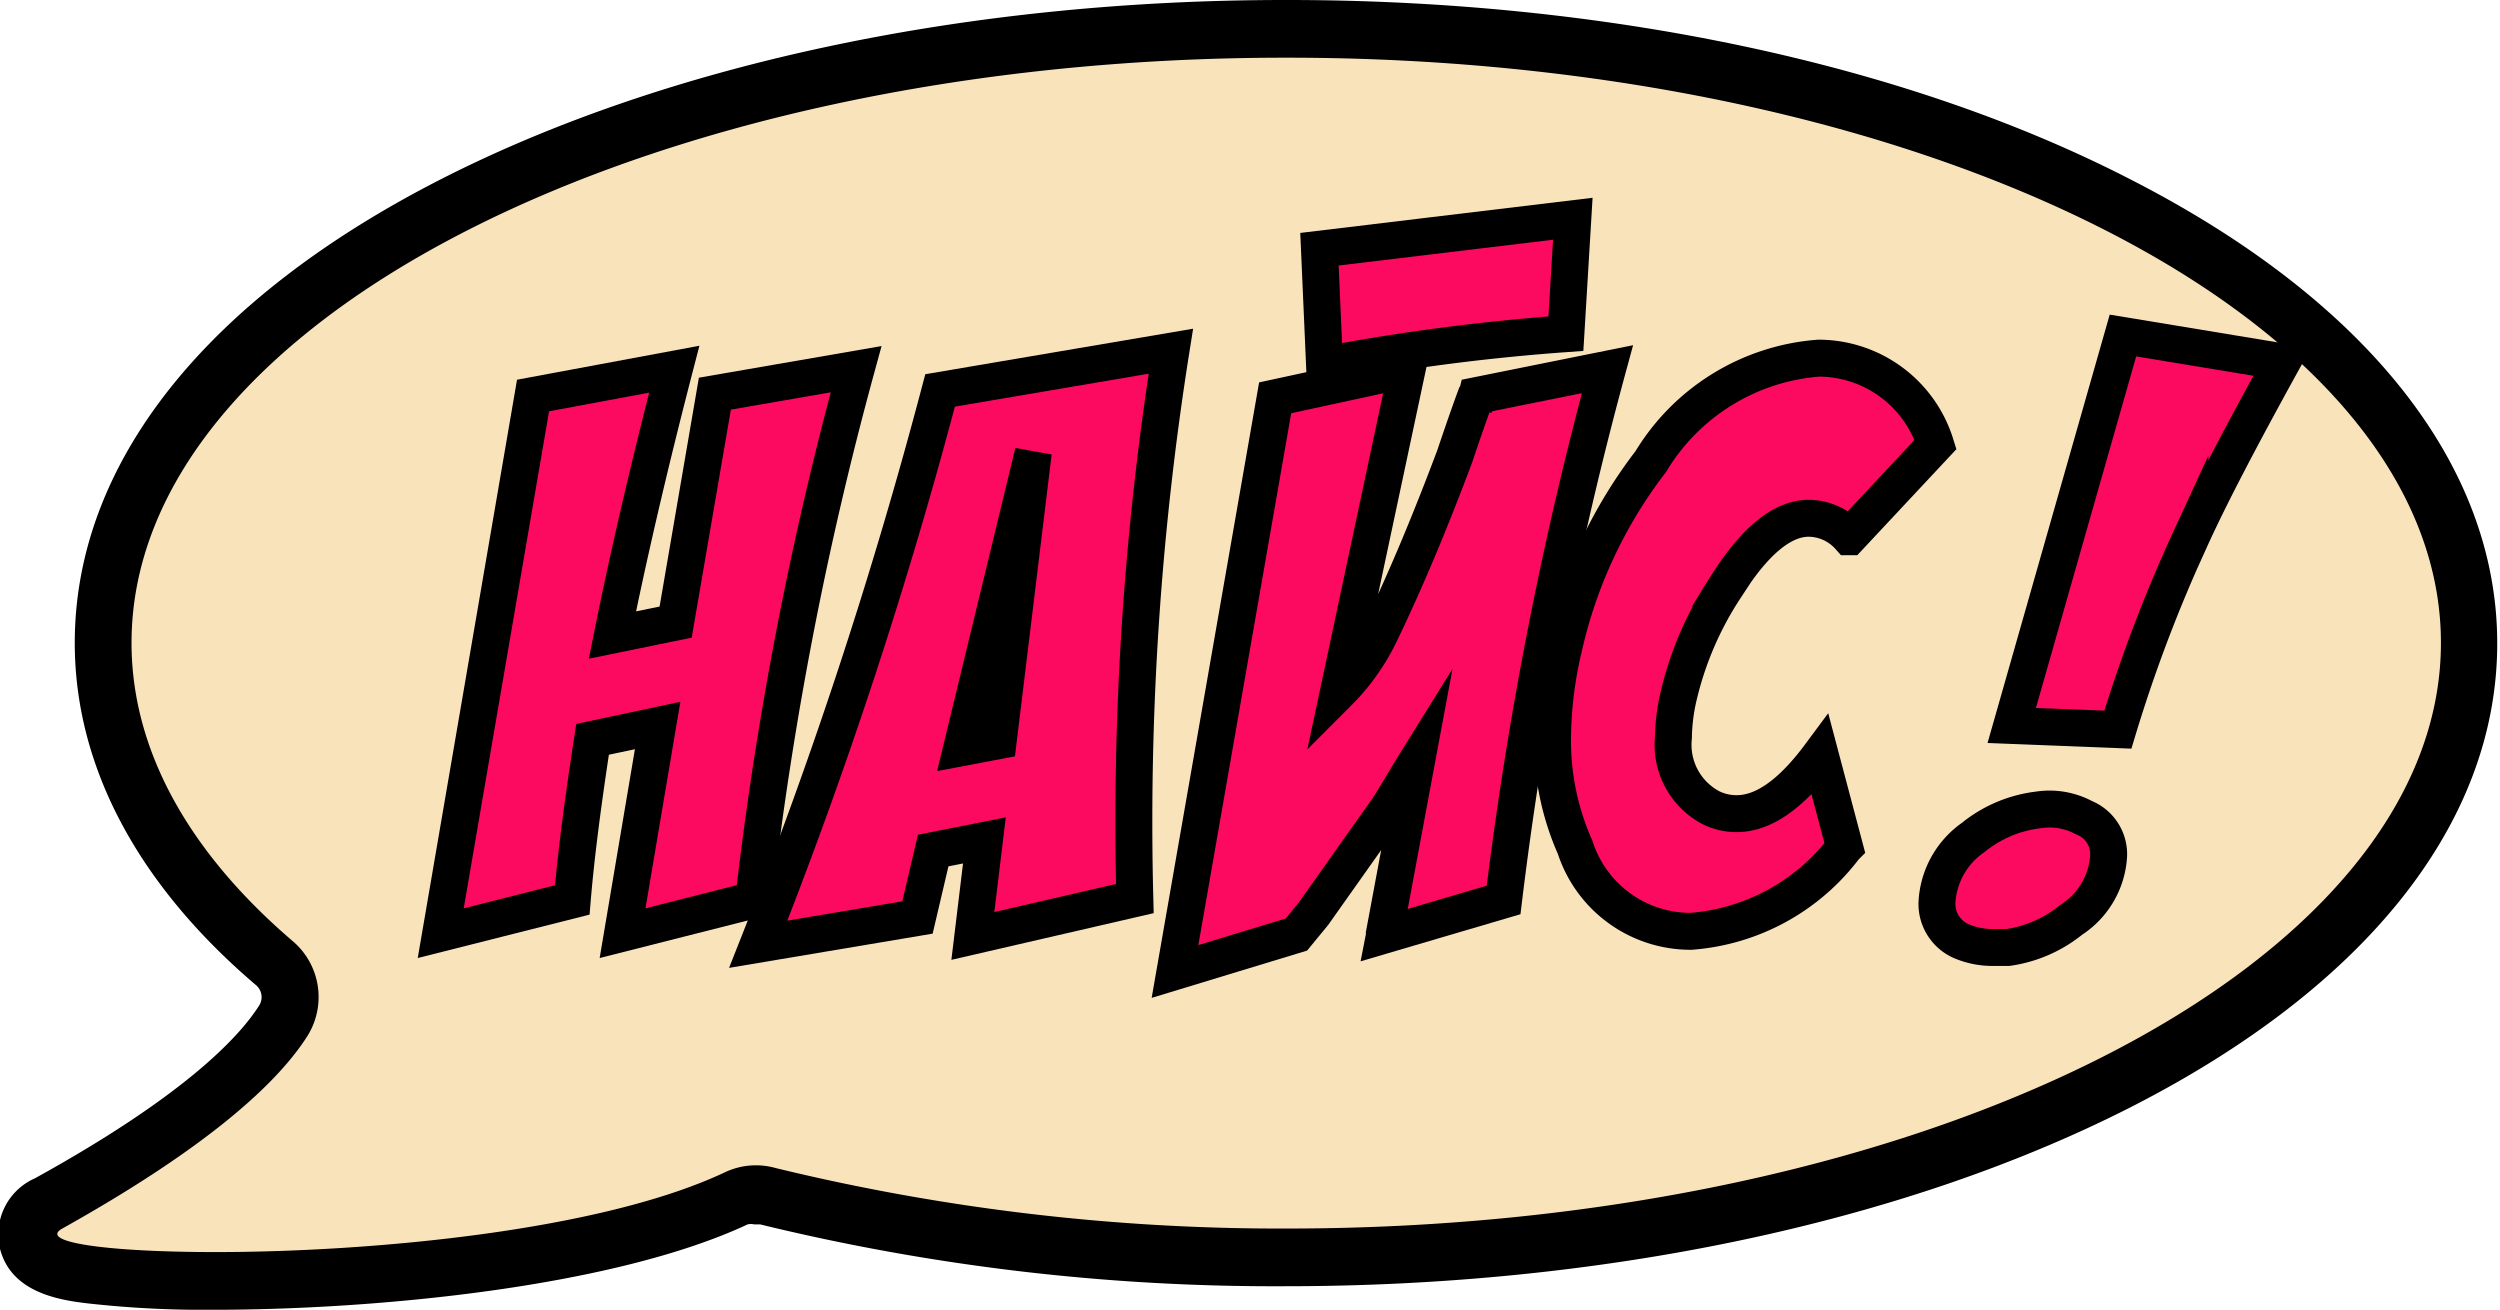 <?xml version="1.0" encoding="UTF-8"?> <svg xmlns="http://www.w3.org/2000/svg" viewBox="0 0 54.17 28.38"> <defs> <style>.cls-1{fill:#f9e3bb;}.cls-2{fill:#fc0960;stroke:#000;stroke-linecap:round;stroke-miterlimit:10;stroke-width:0.8px;}</style> </defs> <g id="Layer_2" data-name="Layer 2"> <g id="Layer_1-2" data-name="Layer 1"> <path class="cls-1" d="M4.67,27.76c-3.8,0-3.92-.46-4-.85a.75.75,0,0,1,.41-.84c3.29-1.83,4.58-3.16,5.09-3.95a1,1,0,0,0-.2-1.25C3.51,18.8,2.23,16.4,2.23,13.93c0-3.63,2.72-7,7.67-9.52a40.72,40.72,0,0,1,18-3.79,40.71,40.71,0,0,1,18,3.79c5,2.5,7.67,5.89,7.67,9.52s-2.72,7-7.67,9.53-11.2,3.78-18,3.78a46.26,46.26,0,0,1-11.23-1.33,1.33,1.33,0,0,0-.28,0A1,1,0,0,0,16,26C13.16,27.29,8.13,27.76,4.67,27.76Z"></path> <path d="M27.89,1.25c13.82,0,25,5.68,25,12.68s-11.21,12.69-25,12.69a46.24,46.24,0,0,1-11.08-1.31,1.59,1.59,0,0,0-.43-.06,1.56,1.56,0,0,0-.67.15C13,26.68,8,27.13,4.67,27.13c-2.32,0-3.86-.21-3.32-.51,3.22-1.8,4.68-3.18,5.31-4.17a1.59,1.59,0,0,0-.32-2.06c-2.21-1.89-3.49-4.1-3.49-6.46,0-7,11.21-12.68,25-12.68m0-1.25C21,0,14.52,1.37,9.62,3.85c-5.17,2.62-8,6.2-8,10.08,0,2.66,1.35,5.22,3.92,7.41a.34.34,0,0,1,.08.44c-.46.73-1.69,2-4.86,3.75A1.33,1.33,0,0,0,0,27.06c.26,1,1.39,1.13,2.07,1.2a22.52,22.52,0,0,0,2.56.12c3.52,0,8.66-.49,11.57-1.85a.32.32,0,0,1,.14,0l.13,0a47,47,0,0,0,11.38,1.34c6.87,0,13.36-1.37,18.26-3.85,5.17-2.62,8-6.2,8-10.08s-2.85-7.46-8-10.08C41.25,1.37,34.76,0,27.89,0Z"></path> <path class="cls-2" d="M11.55,8.57,14.61,8q-.82,3.17-1.34,5.76l1.37-.28.85-4.95L18.55,8a77.1,77.1,0,0,0-2.22,11.5l-2.84.72.76-4.5-1.41.3c-.21,1.36-.36,2.52-.44,3.48l-2.85.72Z"></path> <path class="cls-2" d="M16.43,20.46a106.65,106.65,0,0,0,3.94-12l5-.85a65.23,65.23,0,0,0-.78,11.86l-3.51.81.25-2.07-1.11.22-.34,1.45Zm5.2-4.41.76-6.25h0l-1.55,6.4Z"></path> <path class="cls-2" d="M31.93,8.85,32,8.57,34.83,8a81.21,81.21,0,0,0-2.25,11.5L30,20.26a.13.13,0,0,0,0-.05l.69-3.7c-.23.37-.43.72-.61,1L28.46,19.8l-.37.45h0s0,0,0,0v0l-2.63.8L27.63,8.62,30.49,8,29,15a4.67,4.67,0,0,0,.93-1.33q.78-1.62,1.59-3.78Q31.82,9,32,8.52Zm2-1.62a45.73,45.73,0,0,0-5.23.68L28.59,5.4l5.49-.66Z"></path> <path class="cls-2" d="M39.41,7.76a2.66,2.66,0,0,1,2.53,1.87l-1.87,2a1.19,1.19,0,0,0-.88-.4c-.58,0-1.19.51-1.81,1.51a7.29,7.29,0,0,0-1,2.31,4.16,4.16,0,0,0-.12.93,1.54,1.54,0,0,0,.81,1.52,1.24,1.24,0,0,0,.56.13c.58,0,1.18-.42,1.81-1.27l.53,2a4.61,4.61,0,0,1-3.33,1.82,2.63,2.63,0,0,1-2.51-1.82A5.7,5.7,0,0,1,33.64,16a8.79,8.79,0,0,1,.25-2,10.31,10.31,0,0,1,1.88-4A4.66,4.66,0,0,1,39.41,7.76Z"></path> <path class="cls-2" d="M44.16,17.55a1.58,1.58,0,0,1,1,.17.85.85,0,0,1,.53.82,1.77,1.77,0,0,1-.81,1.39,2.81,2.81,0,0,1-1.37.6h-.31a1.73,1.73,0,0,1-.71-.14.88.88,0,0,1-.52-.83,1.83,1.83,0,0,1,.78-1.41A2.76,2.76,0,0,1,44.16,17.55ZM46,7.27l3.45.57c-.91,1.65-1.58,2.93-2,3.86a31.93,31.93,0,0,0-1.56,4.11l-2.3-.09Z"></path> </g> </g> </svg> 